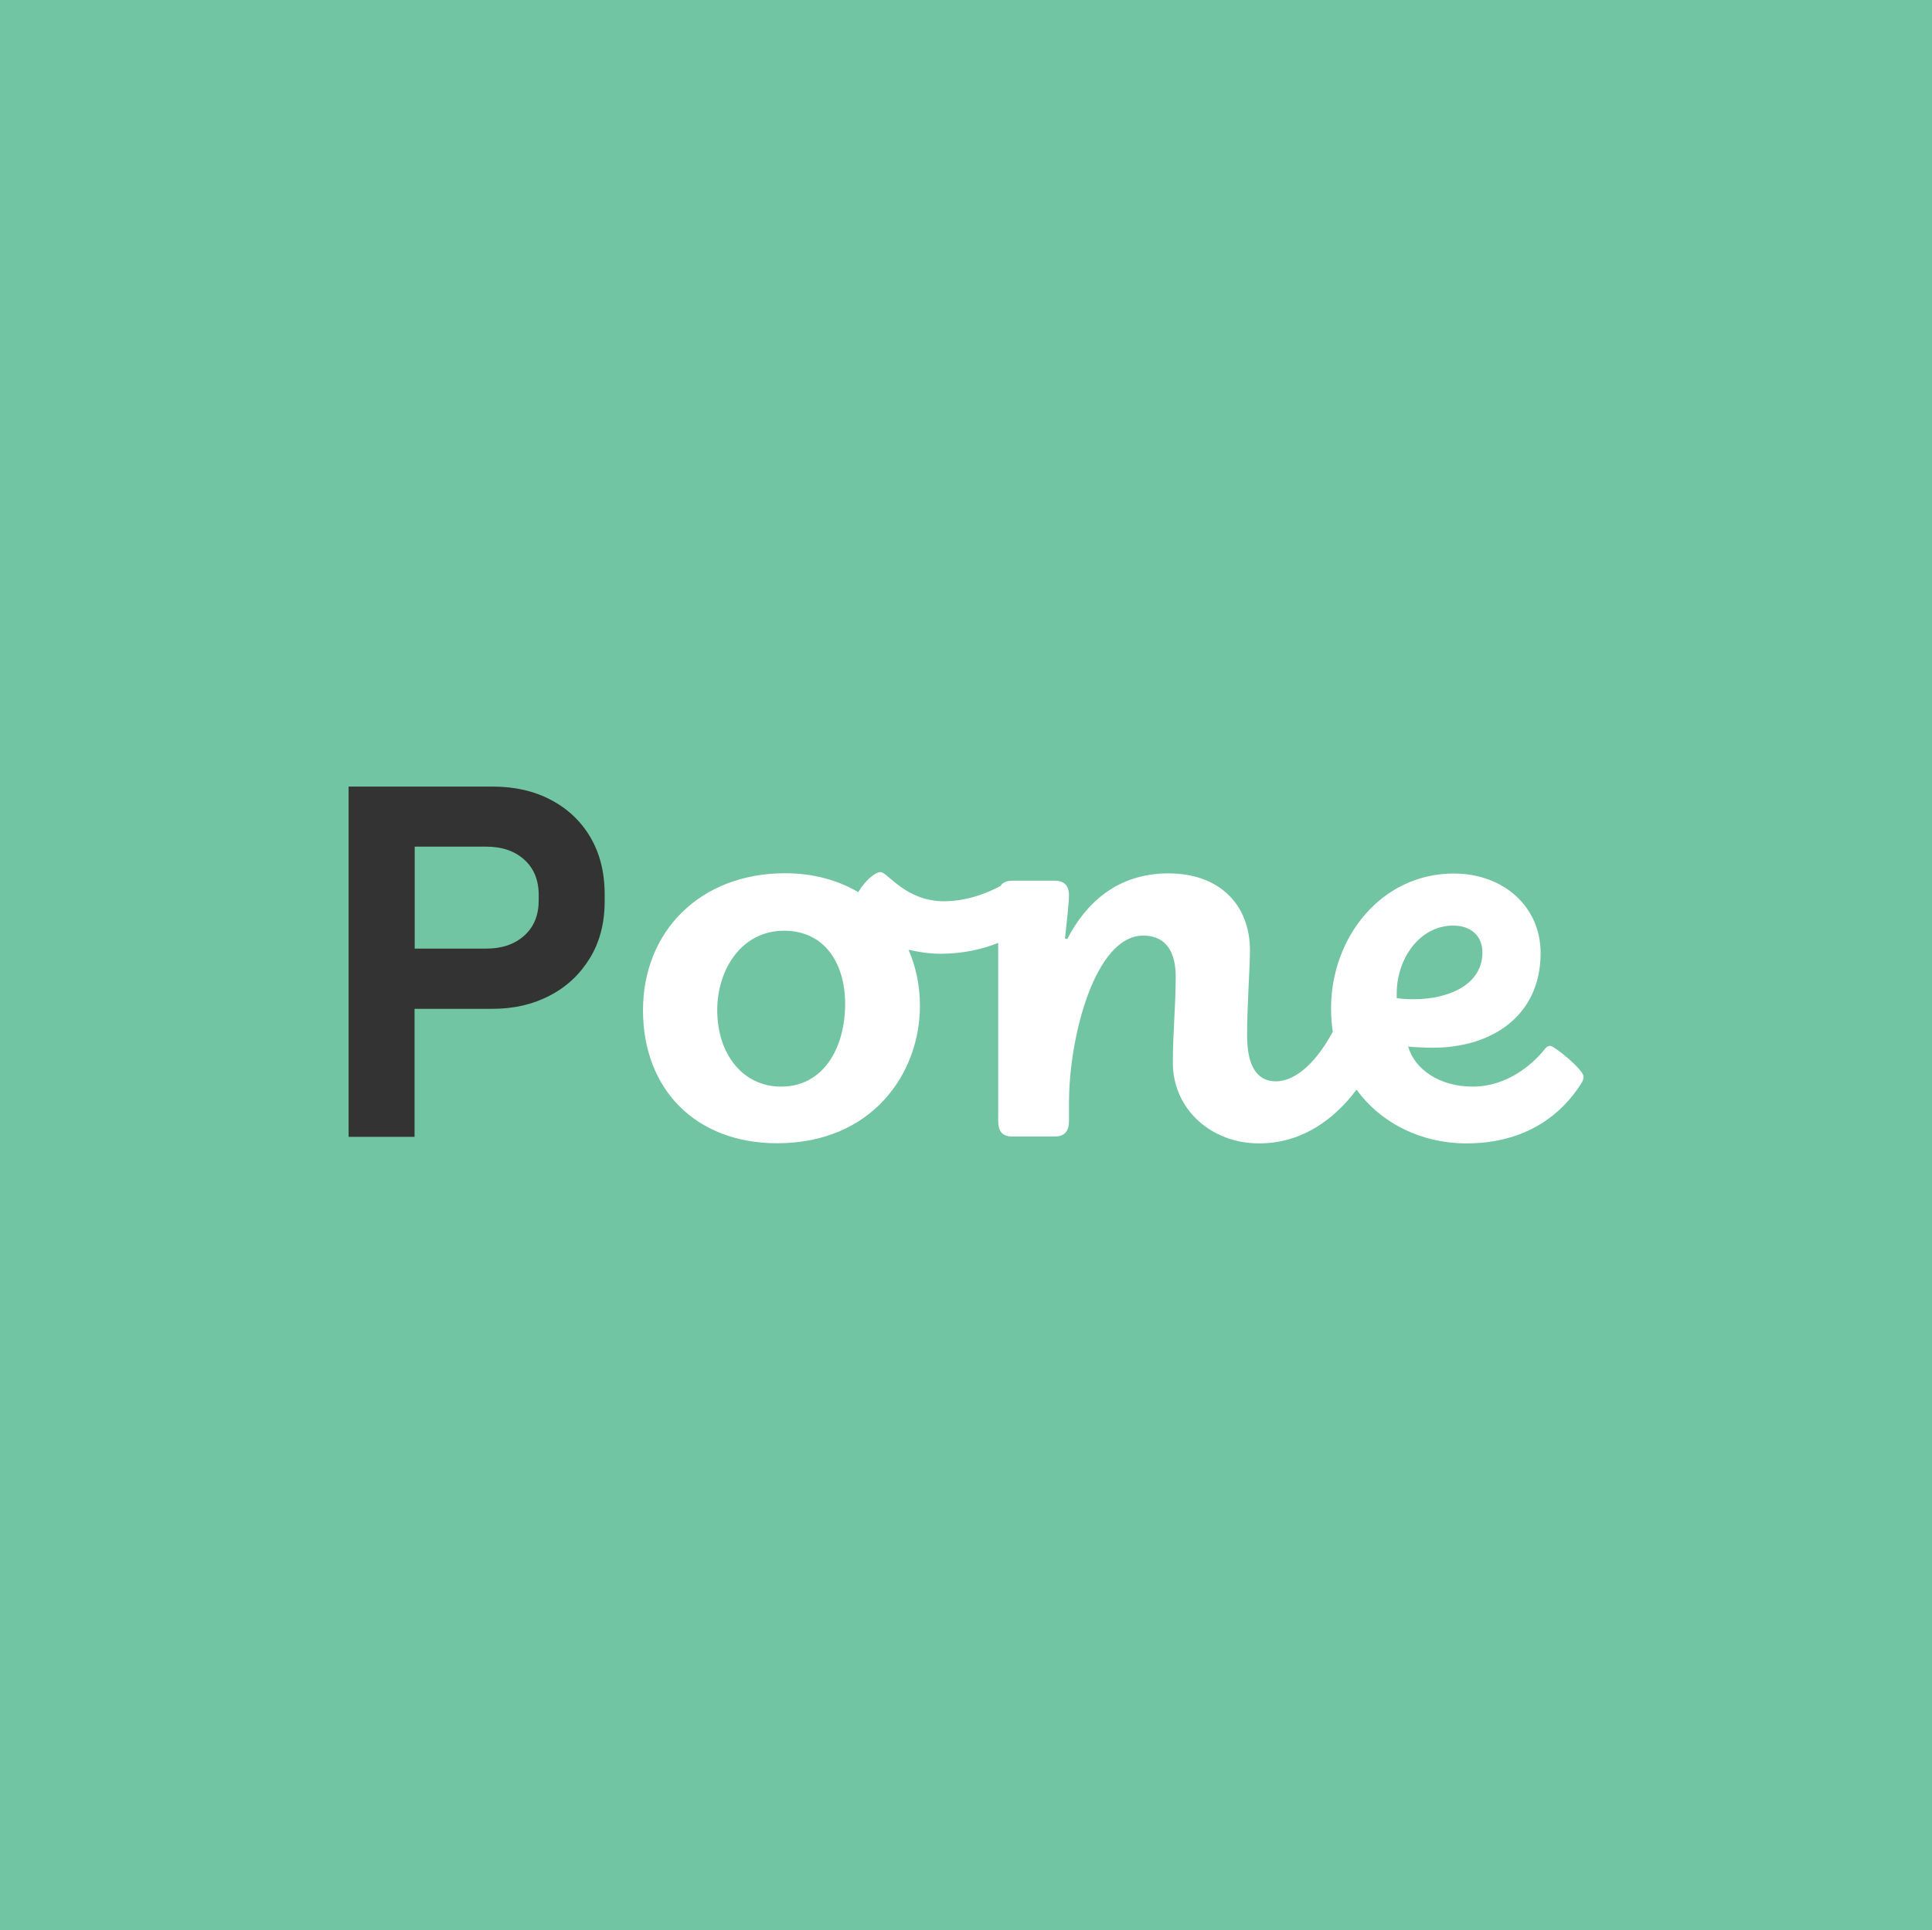 <?xml version="1.0" encoding="UTF-8"?><svg id="Capa_1" xmlns="http://www.w3.org/2000/svg" viewBox="0 0 135.06 134.96"><defs><style>.cls-1{fill:#fff;}.cls-2{fill:#72c5a3;}.cls-3{fill:#333;}</style></defs><rect class="cls-2" x="0" y="-.1" width="135.06" height="135.06"/><g><path class="cls-3" d="M24.37,79.48v-24.48h10.07c1.54,0,2.9,.31,4.07,.93,1.18,.62,2.1,1.49,2.76,2.61,.66,1.12,1,2.45,1,3.99v.49c0,1.52-.34,2.84-1.03,3.97-.69,1.13-1.62,2.01-2.8,2.62-1.18,.62-2.51,.93-4,.93h-5.46v8.95h-4.62Zm4.62-13.15h5c1.1,0,1.98-.3,2.66-.91,.68-.61,1.01-1.43,1.01-2.48v-.35c0-1.05-.34-1.88-1.01-2.48-.68-.61-1.56-.91-2.66-.91h-5v7.13Z"/><path class="cls-1" d="M108.34,73.14c-.16,0-.24,.08-.4,.28-.88,1.08-2.64,2.56-4.99,2.56s-4.07-1.24-4.51-2.8c.36,.04,1.16,.08,1.72,.08,4.15,0,7.54-2.24,7.54-6.63,0-3.2-2.56-5.55-6.07-5.55-5.07,0-8.58,4.47-8.58,9.42,0,.57,.04,1.12,.12,1.64-.99,1.86-2.44,3.47-3.99,3.47-1.4,0-2-1.24-2-3.2,0-2.15,.2-4.75,.2-5.95,0-3.2-2.12-5.39-5.71-5.39s-5.79,2.12-7.06,4.59l-.16-.04c.08-.76,.28-2.48,.28-3,0-.72-.36-1.04-1-1.04h-2.91c-.43,0-.71,.1-.88,.37-.86,.47-2.33,1.07-3.95,1.07-2.68,0-3.95-2.04-4.43-2.04-.4,0-1.12,.64-1.56,1.4-1.44-.84-3.15-1.32-5.11-1.32-5.95,0-9.94,4.07-9.94,9.58s3.67,9.3,9.38,9.3c6.63,0,9.98-4.87,9.98-9.62,0-1.4-.28-2.72-.8-3.91,.72,.16,1.44,.28,2.24,.28,1.59,0,2.97-.33,4.03-.76v12.42c0,.76,.28,1.12,1,1.12h2.95c.72,0,1-.4,1-1.12v-1.24c0-4.67,1.84-11.69,5.19-11.69,1.6,0,2.27,1.16,2.27,2.87,0,2.04-.2,3.87-.2,6.03,0,3.2,2.64,5.63,6.03,5.63,3.06,0,5.32-1.76,6.81-3.76,1.73,2.38,4.57,3.76,7.68,3.76,4.19,0,6.67-2.04,8.03-4.19,.08-.12,.16-.28,.16-.48,0-.48-2.04-2.16-2.36-2.16Zm-53.73,2.84c-2.72,0-4.47-2.32-4.47-5.35,0-2.8,1.67-5.55,4.67-5.55,2.83,0,4.27,2.27,4.27,5.11,0,3.15-1.56,5.79-4.47,5.79Zm43.03-6.51c0-2.43,1.6-4.75,3.95-4.75,1.24,0,2.04,.72,2.04,1.88,0,2.32-2.48,3.27-4.79,3.27-.6,0-.92-.04-1.2-.08v-.32Z"/></g></svg>
